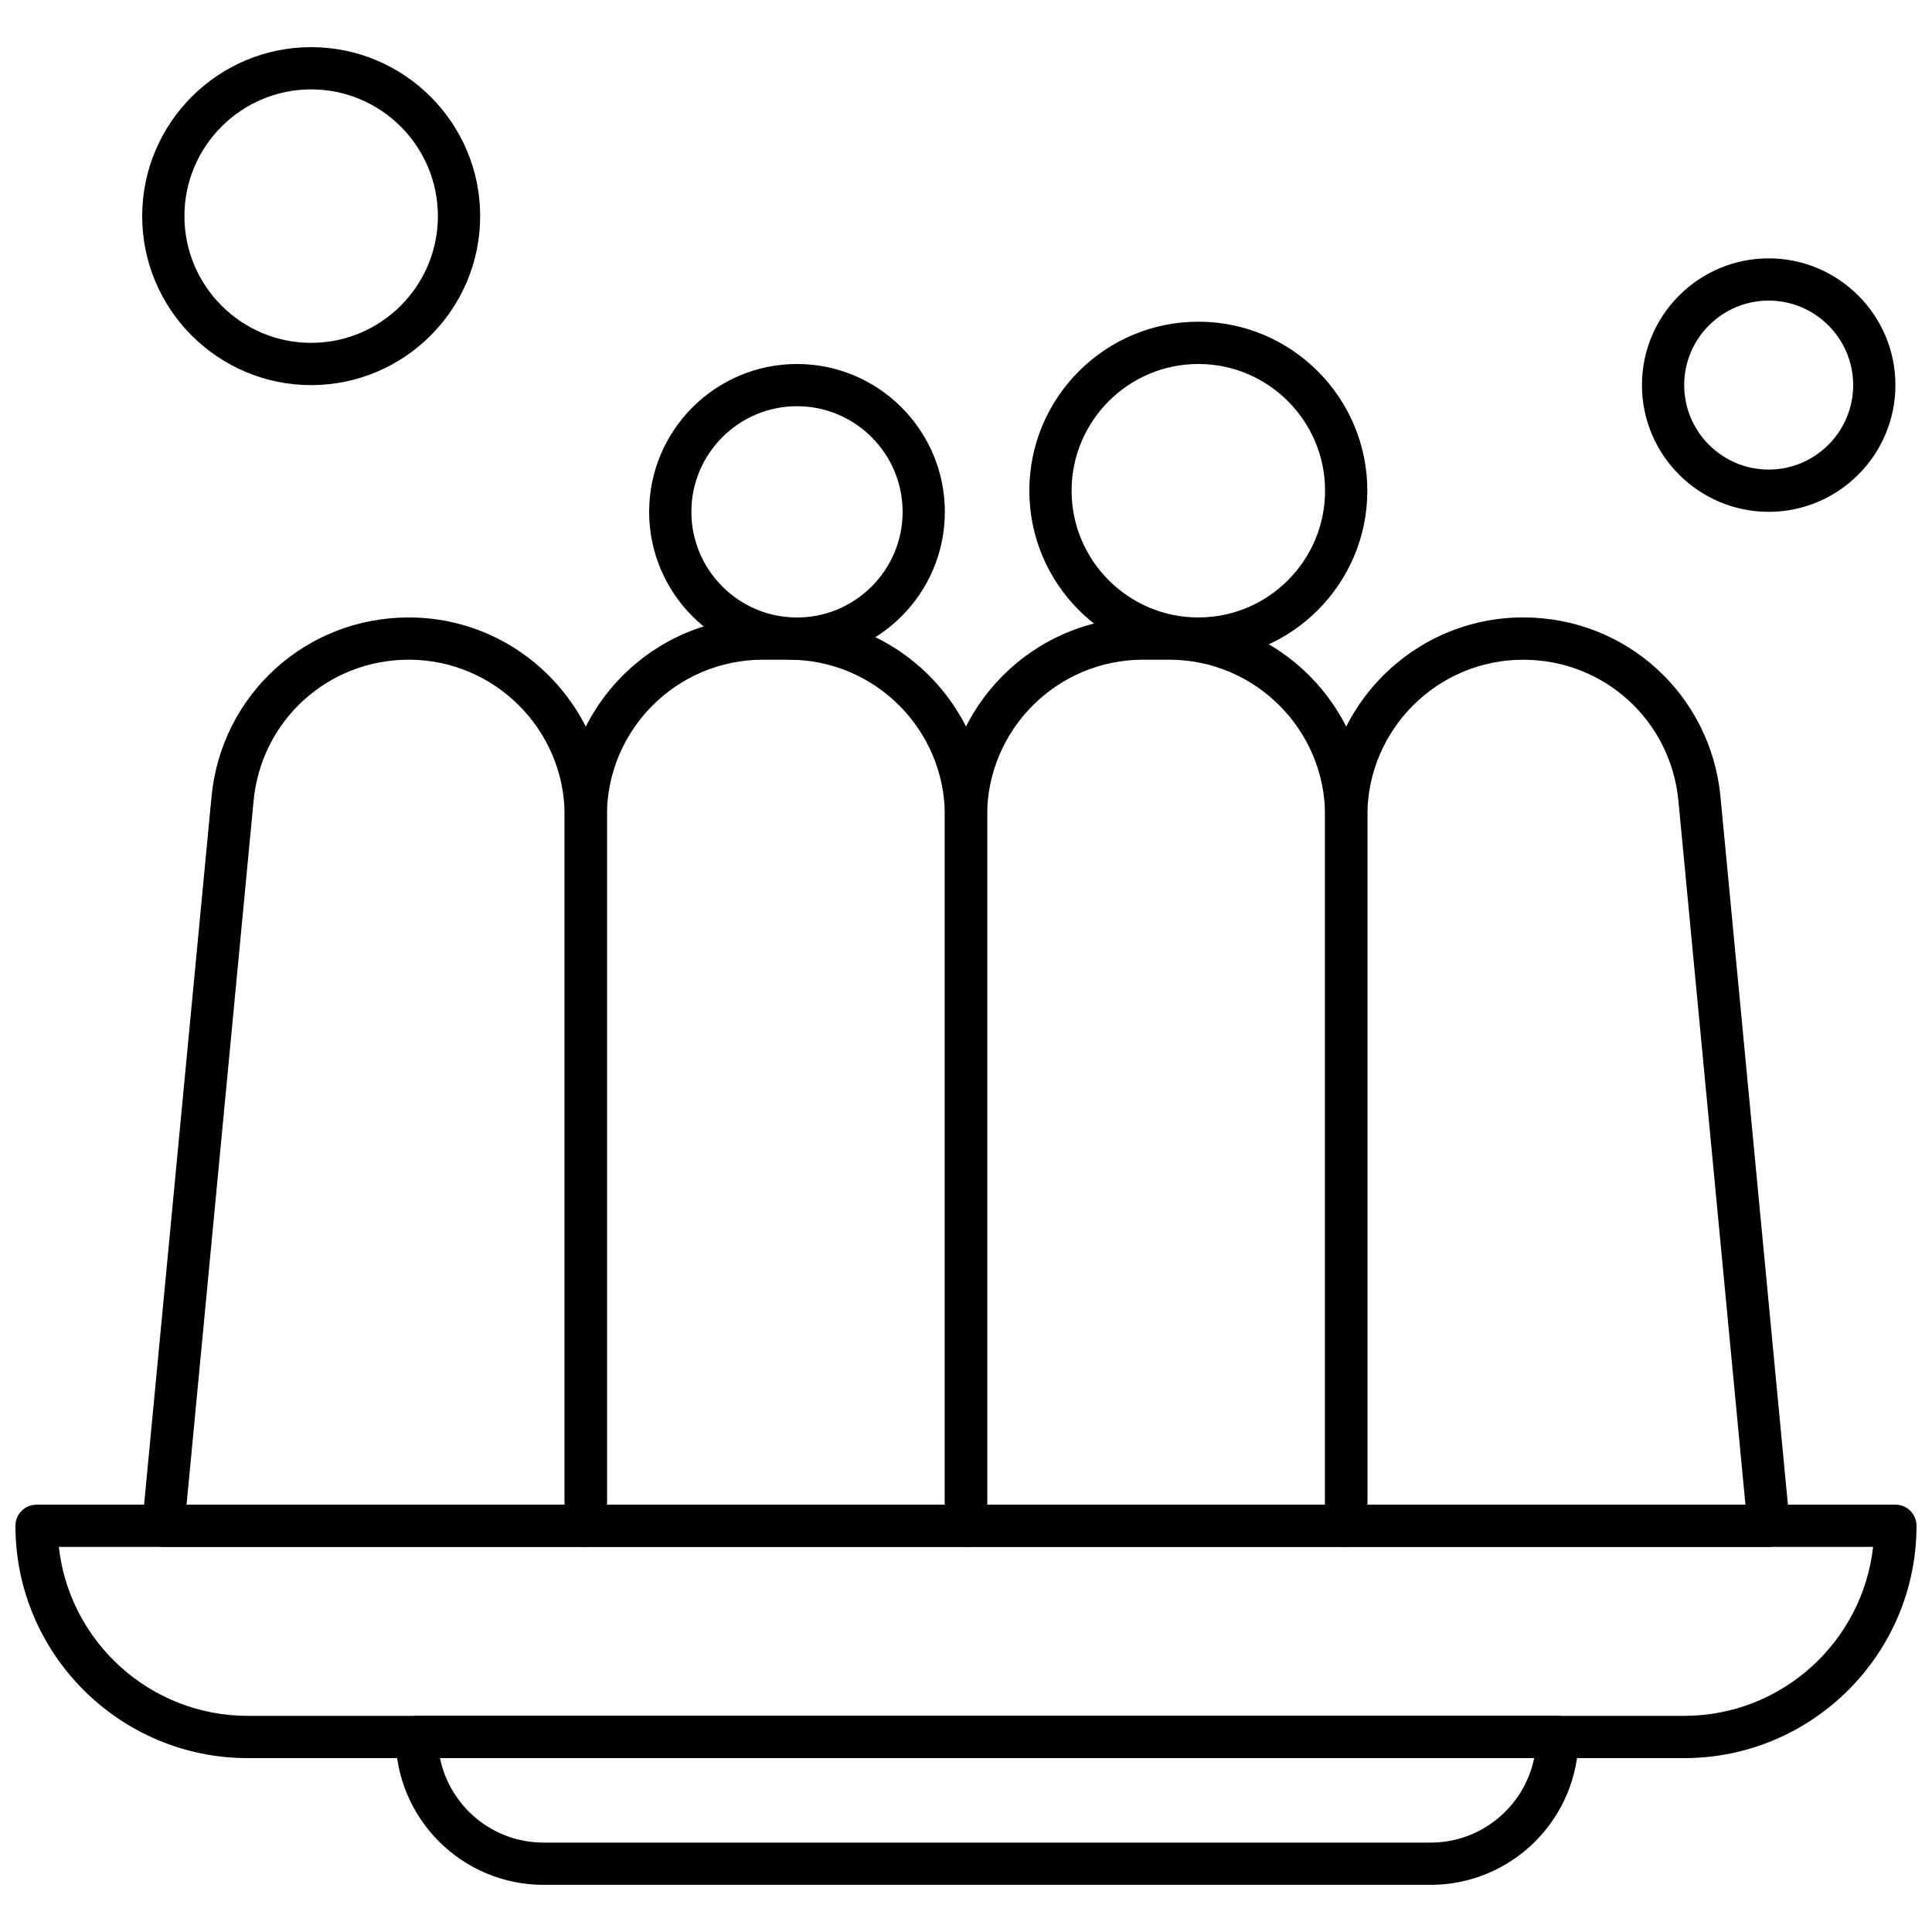 <?xml version="1.0" encoding="UTF-8"?>
<!-- Uploaded to: SVG Repo, www.svgrepo.com, Generator: SVG Repo Mixer Tools -->
<svg width="800px" height="800px" version="1.1" viewBox="144 144 512 512" xmlns="http://www.w3.org/2000/svg">
 <defs>
  <clipPath id="a">
   <path d="m148.09 542h503.81v68h-503.81z"/>
  </clipPath>
 </defs>
 <path d="m299.24 553.94h-111.96c-1.582 0-3.078-0.668-4.144-1.832-1.066-1.164-1.582-2.731-1.434-4.297l18.348-192.65c2.586-27.094 25.051-47.531 52.273-47.531 28.957 0 52.512 23.555 52.512 52.512v188.21c0.008 3.082-2.5 5.59-5.59 5.59zm-105.8-11.191h100.2v-182.61c0-22.785-18.535-41.309-41.309-41.309-21.418 0-39.094 16.074-41.129 37.395l-17.762 186.52z" fill-rule="evenodd"/>
 <path d="m399.99 553.94h-100.75c-3.094 0-5.598-2.508-5.598-5.598v-188.21c0-28.957 23.555-52.512 52.512-52.512l6.941-0.004c28.957 0 52.512 23.555 52.512 52.512v188.21c-0.008 3.094-2.516 5.602-5.609 5.602zm-95.156-11.191h89.566v-182.61c0-22.785-18.535-41.309-41.309-41.309h-6.949c-22.785 0-41.309 18.535-41.309 41.309z" fill-rule="evenodd"/>
 <path d="m500.76 553.94h-100.77c-3.094 0-5.598-2.508-5.598-5.598v-188.21c0-28.957 23.555-52.512 52.512-52.512l6.938-0.004c28.957 0 52.512 23.555 52.512 52.512v188.21c0.008 3.094-2.5 5.602-5.594 5.602zm-95.164-11.191h89.566v-182.61c0-22.785-18.535-41.309-41.316-41.309h-6.938c-22.785 0-41.316 18.535-41.316 41.309v182.61z" fill-rule="evenodd"/>
 <path d="m612.72 553.94h-111.96c-3.094 0-5.598-2.508-5.598-5.598v-188.21c0-28.957 23.555-52.512 52.512-52.512 27.219 0 49.688 20.438 52.273 47.531l18.344 192.65c0.148 1.566-0.367 3.129-1.434 4.297-1.066 1.168-2.562 1.84-4.137 1.84zm-106.36-11.191h100.2l-17.762-186.52c-2.035-21.32-19.711-37.395-41.129-37.395-22.785 0-41.309 18.535-41.309 41.309z" fill-rule="evenodd"/>
 <g clip-path="url(#a)">
  <path d="m590.32 609.92h-380.66c-33.953 0-61.57-27.625-61.57-61.57 0-3.094 2.508-5.598 5.598-5.598h492.61c3.094 0 5.598 2.5 5.598 5.598 0 33.949-27.625 61.57-61.578 61.57zm-430.73-55.977c2.793 25.148 24.184 44.777 50.074 44.777h380.65c25.891 0 47.281-19.629 50.074-44.777z" fill-rule="evenodd"/>
 </g>
 <path d="m523.14 643.5h-235.11c-21.605 0-39.184-17.578-39.184-39.184 0-3.094 2.508-5.598 5.598-5.598h302.28c3.094 0 5.598 2.508 5.598 5.598 0.004 21.605-17.574 39.184-39.184 39.184zm-262.54-33.586c2.606 12.758 13.914 22.391 27.43 22.391l235.11 0.004c13.52 0 24.824-9.633 27.43-22.391l-289.96-0.004z" fill-rule="evenodd"/>
 <path d="m612.72 279.64c-18.52 0-33.586-15.066-33.586-33.586 0-18.52 15.066-33.586 33.586-33.586s33.586 15.066 33.586 33.586c0 18.52-15.074 33.586-33.586 33.586zm0-55.977c-12.348 0-22.391 10.043-22.391 22.387 0 12.352 10.043 22.391 22.391 22.391 12.34 0 22.391-10.043 22.391-22.391-0.008-12.344-10.051-22.387-22.391-22.387z" fill-rule="evenodd"/>
 <path d="m226.46 246.06c-24.691 0-44.777-20.09-44.777-44.777 0-24.691 20.09-44.789 44.777-44.789 24.691 0 44.789 20.09 44.789 44.789-0.008 24.684-20.098 44.777-44.789 44.777zm0-78.371c-18.52 0-33.586 15.066-33.586 33.586 0 18.52 15.066 33.586 33.586 33.586 18.52 0 33.586-15.066 33.586-33.586 0-18.52-15.066-33.586-33.586-33.586z" fill-rule="evenodd"/>
 <path d="m355.21 318.83c-21.605 0-39.18-17.582-39.18-39.184 0-21.605 17.574-39.184 39.18-39.184 21.613 0 39.184 17.578 39.184 39.184 0 21.605-17.57 39.184-39.184 39.184zm0-67.18c-15.43 0-27.988 12.555-27.988 27.996 0 15.438 12.559 27.996 27.988 27.996 15.434 0 27.992-12.559 27.992-27.996s-12.555-27.996-27.992-27.996z" fill-rule="evenodd"/>
 <path d="m461.57 318.83c-24.691 0-44.789-20.09-44.789-44.789s20.09-44.789 44.789-44.789c24.691 0 44.789 20.09 44.789 44.789s-20.098 44.789-44.789 44.789zm0-78.371c-18.52 0-33.586 15.074-33.586 33.586 0 18.52 15.066 33.586 33.586 33.586 18.52 0 33.586-15.066 33.586-33.586s-15.066-33.586-33.586-33.586z" fill-rule="evenodd"/>
</svg>